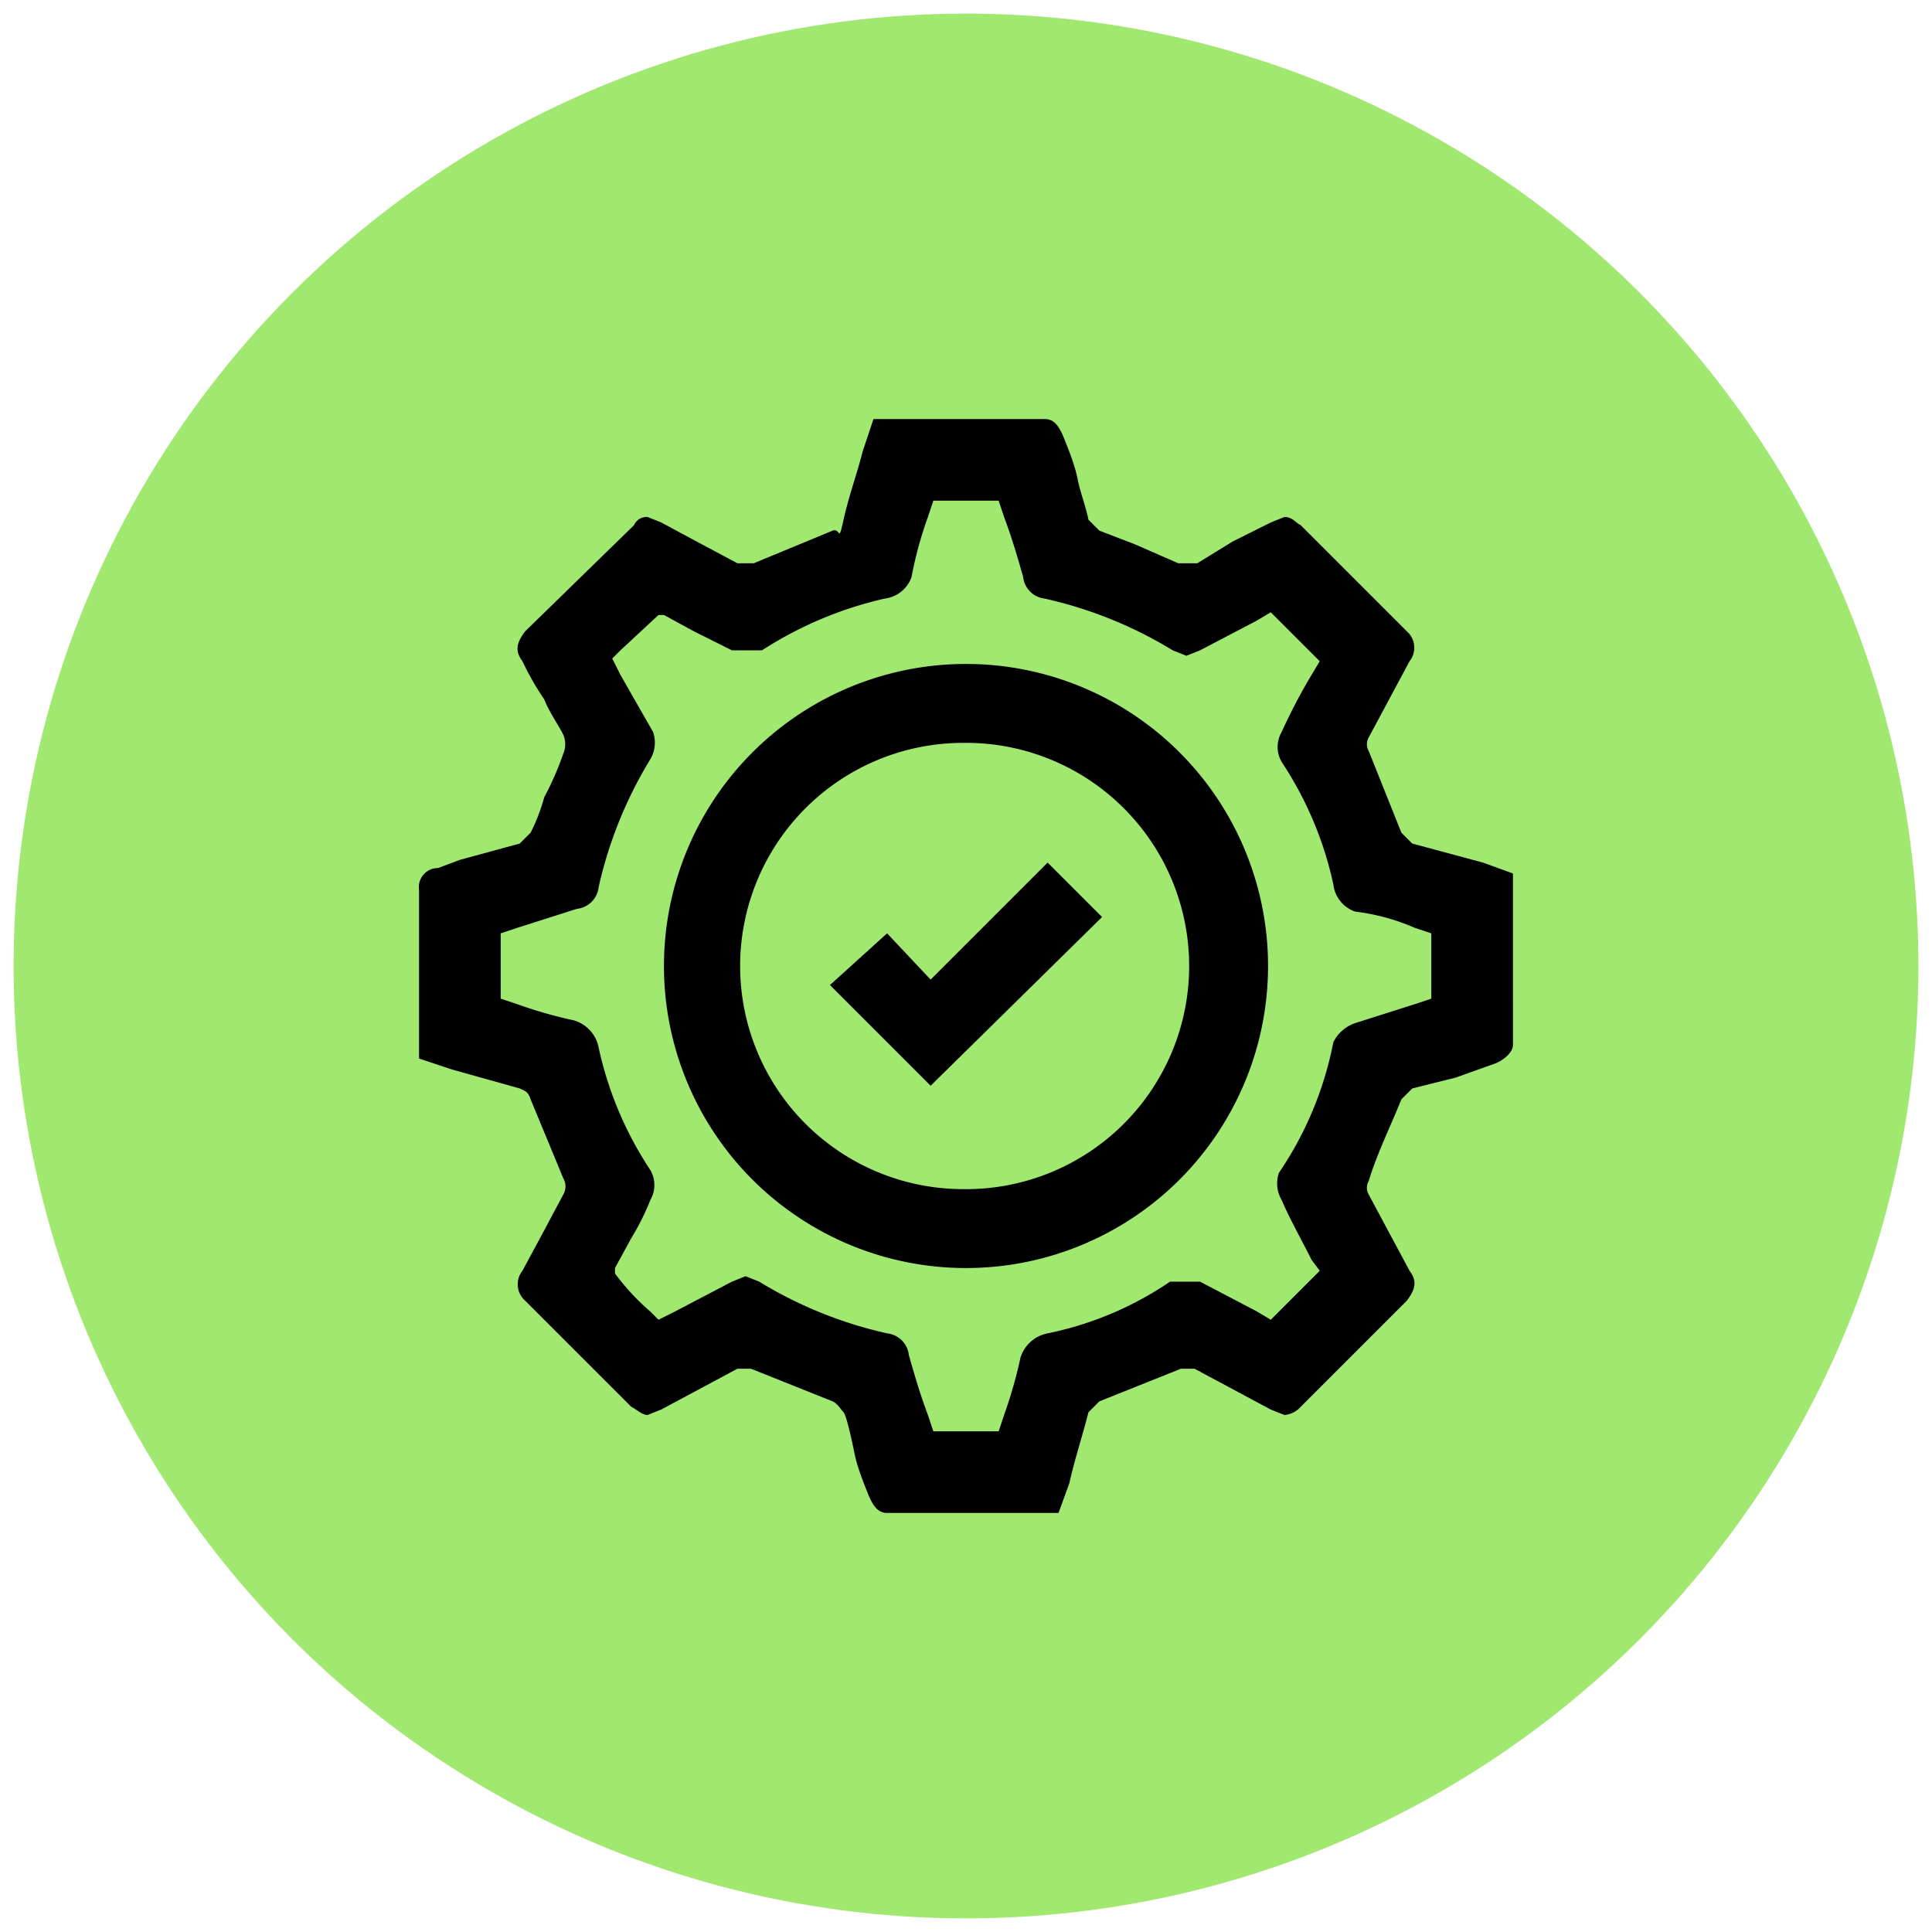<svg xmlns="http://www.w3.org/2000/svg" viewBox="0 0 71 71"><circle cx="35.5" cy="35.5" r="35" style="fill:#a0e86f"/><path d="M55.6,32.1l-1.1-.4L51.9,31l-.4-.4-1.2-3a.5.5,0,0,1,0-.5l1.5-2.8a.8.8,0,0,0-.1-1.1l-3.9-3.9c-.2-.1-.3-.3-.6-.3l-.5.2-1.4.7-1.3.8h-.7L41.7,20l-1.3-.5-.4-.4c-.1-.5-.3-1-.4-1.5s-.3-1-.5-1.5-.4-.7-.7-.7H32.1l-.4,1.2c-.2.8-.5,1.6-.7,2.5s-.1.3-.4.4l-2.9,1.2h-.6l-1.5-.8-1.3-.7-.5-.2a.5.5,0,0,0-.5.3l-4,3.9c-.3.4-.4.7-.1,1.1a10,10,0,0,0,.8,1.4c.2.5.5.9.7,1.3a.9.9,0,0,1,0,.7,11.1,11.1,0,0,1-.7,1.6,6.9,6.9,0,0,1-.5,1.3l-.4.4-2.2.6-.8.3a.7.7,0,0,0-.7.8v6.2l1.2.4,2.5.7c.2.1.3.1.4.4l1.2,2.9a.6.6,0,0,1,0,.6l-.8,1.5-.7,1.3a.8.8,0,0,0,.1,1.1l3.9,3.9c.2.1.4.3.6.3l.5-.2,2.8-1.5h.5l3,1.2c.2.1.3.3.4.4s.3,1,.4,1.5.3,1,.5,1.5.4.7.7.7h6.3l.4-1.1c.2-.9.5-1.8.7-2.6l.4-.4,3-1.2h.5l2.8,1.5.5.2a.9.9,0,0,0,.6-.3l3.9-3.9c.3-.4.4-.7.1-1.1l-1.5-2.8a.5.5,0,0,1,0-.5c.3-1,.8-2,1.2-3l.4-.4,1.6-.4,1.4-.5c.3-.1.7-.4.7-.7V32.1ZM49,38.3a12.9,12.9,0,0,1-2,4.8,1.2,1.2,0,0,0,.1,1c.3.7.7,1.4,1.1,2.2l.3.4-1.8,1.8-.5-.3-2.1-1.1H43A12.4,12.4,0,0,1,38.5,49a1.3,1.3,0,0,0-1,.9,16.6,16.6,0,0,1-.6,2.1l-.2.6H34.3l-.2-.6c-.3-.8-.5-1.5-.7-2.2a.9.9,0,0,0-.8-.8,15.5,15.5,0,0,1-4.7-1.9l-.5-.2-.5.2-2.1,1.1-.6.3-.3-.3a8.6,8.6,0,0,1-1.3-1.4v-.2l.6-1.1a9.1,9.1,0,0,0,.7-1.4,1.1,1.1,0,0,0,0-1.1A13.2,13.2,0,0,1,22,38.5a1.3,1.3,0,0,0-.9-1,16.6,16.6,0,0,1-2.1-.6l-.6-.2V34.3l.6-.2,2.2-.7a.9.9,0,0,0,.8-.8,15.5,15.5,0,0,1,1.9-4.7,1.2,1.2,0,0,0,.1-1l-1.2-2.1-.3-.6.3-.3,1.4-1.3h.2l1.1.6,1.4.7H28A14.1,14.1,0,0,1,32.5,22a1.2,1.2,0,0,0,1-.8,14.1,14.1,0,0,1,.6-2.2l.2-.6h2.4l.2.6c.3.8.5,1.5.7,2.2a.9.9,0,0,0,.8.8,15.5,15.5,0,0,1,4.7,1.9l.5.2.5-.2,2.1-1.1.5-.3,1.8,1.8-.3.5a21.2,21.2,0,0,0-1.1,2.1,1.1,1.1,0,0,0,0,1.1A13.2,13.2,0,0,1,49,32.5a1.2,1.2,0,0,0,.8,1,7.9,7.9,0,0,1,2.2.6l.6.2v2.4l-.6.2-2.2.7A1.4,1.4,0,0,0,49,38.3Z"/><path d="M35.5,24.4a11.1,11.1,0,0,0,0,22.2h0a11.1,11.1,0,0,0,0-22.2Zm8.2,11.2a8.2,8.2,0,0,1-8.1,8.1h-.2a8.2,8.2,0,0,1,0-16.4h.2A8.2,8.2,0,0,1,43.7,35.6Z"/><polygon points="34.2 36 32.6 34.3 30.5 36.2 34.2 39.9 40.5 33.7 38.5 31.7 34.2 36"/></svg>